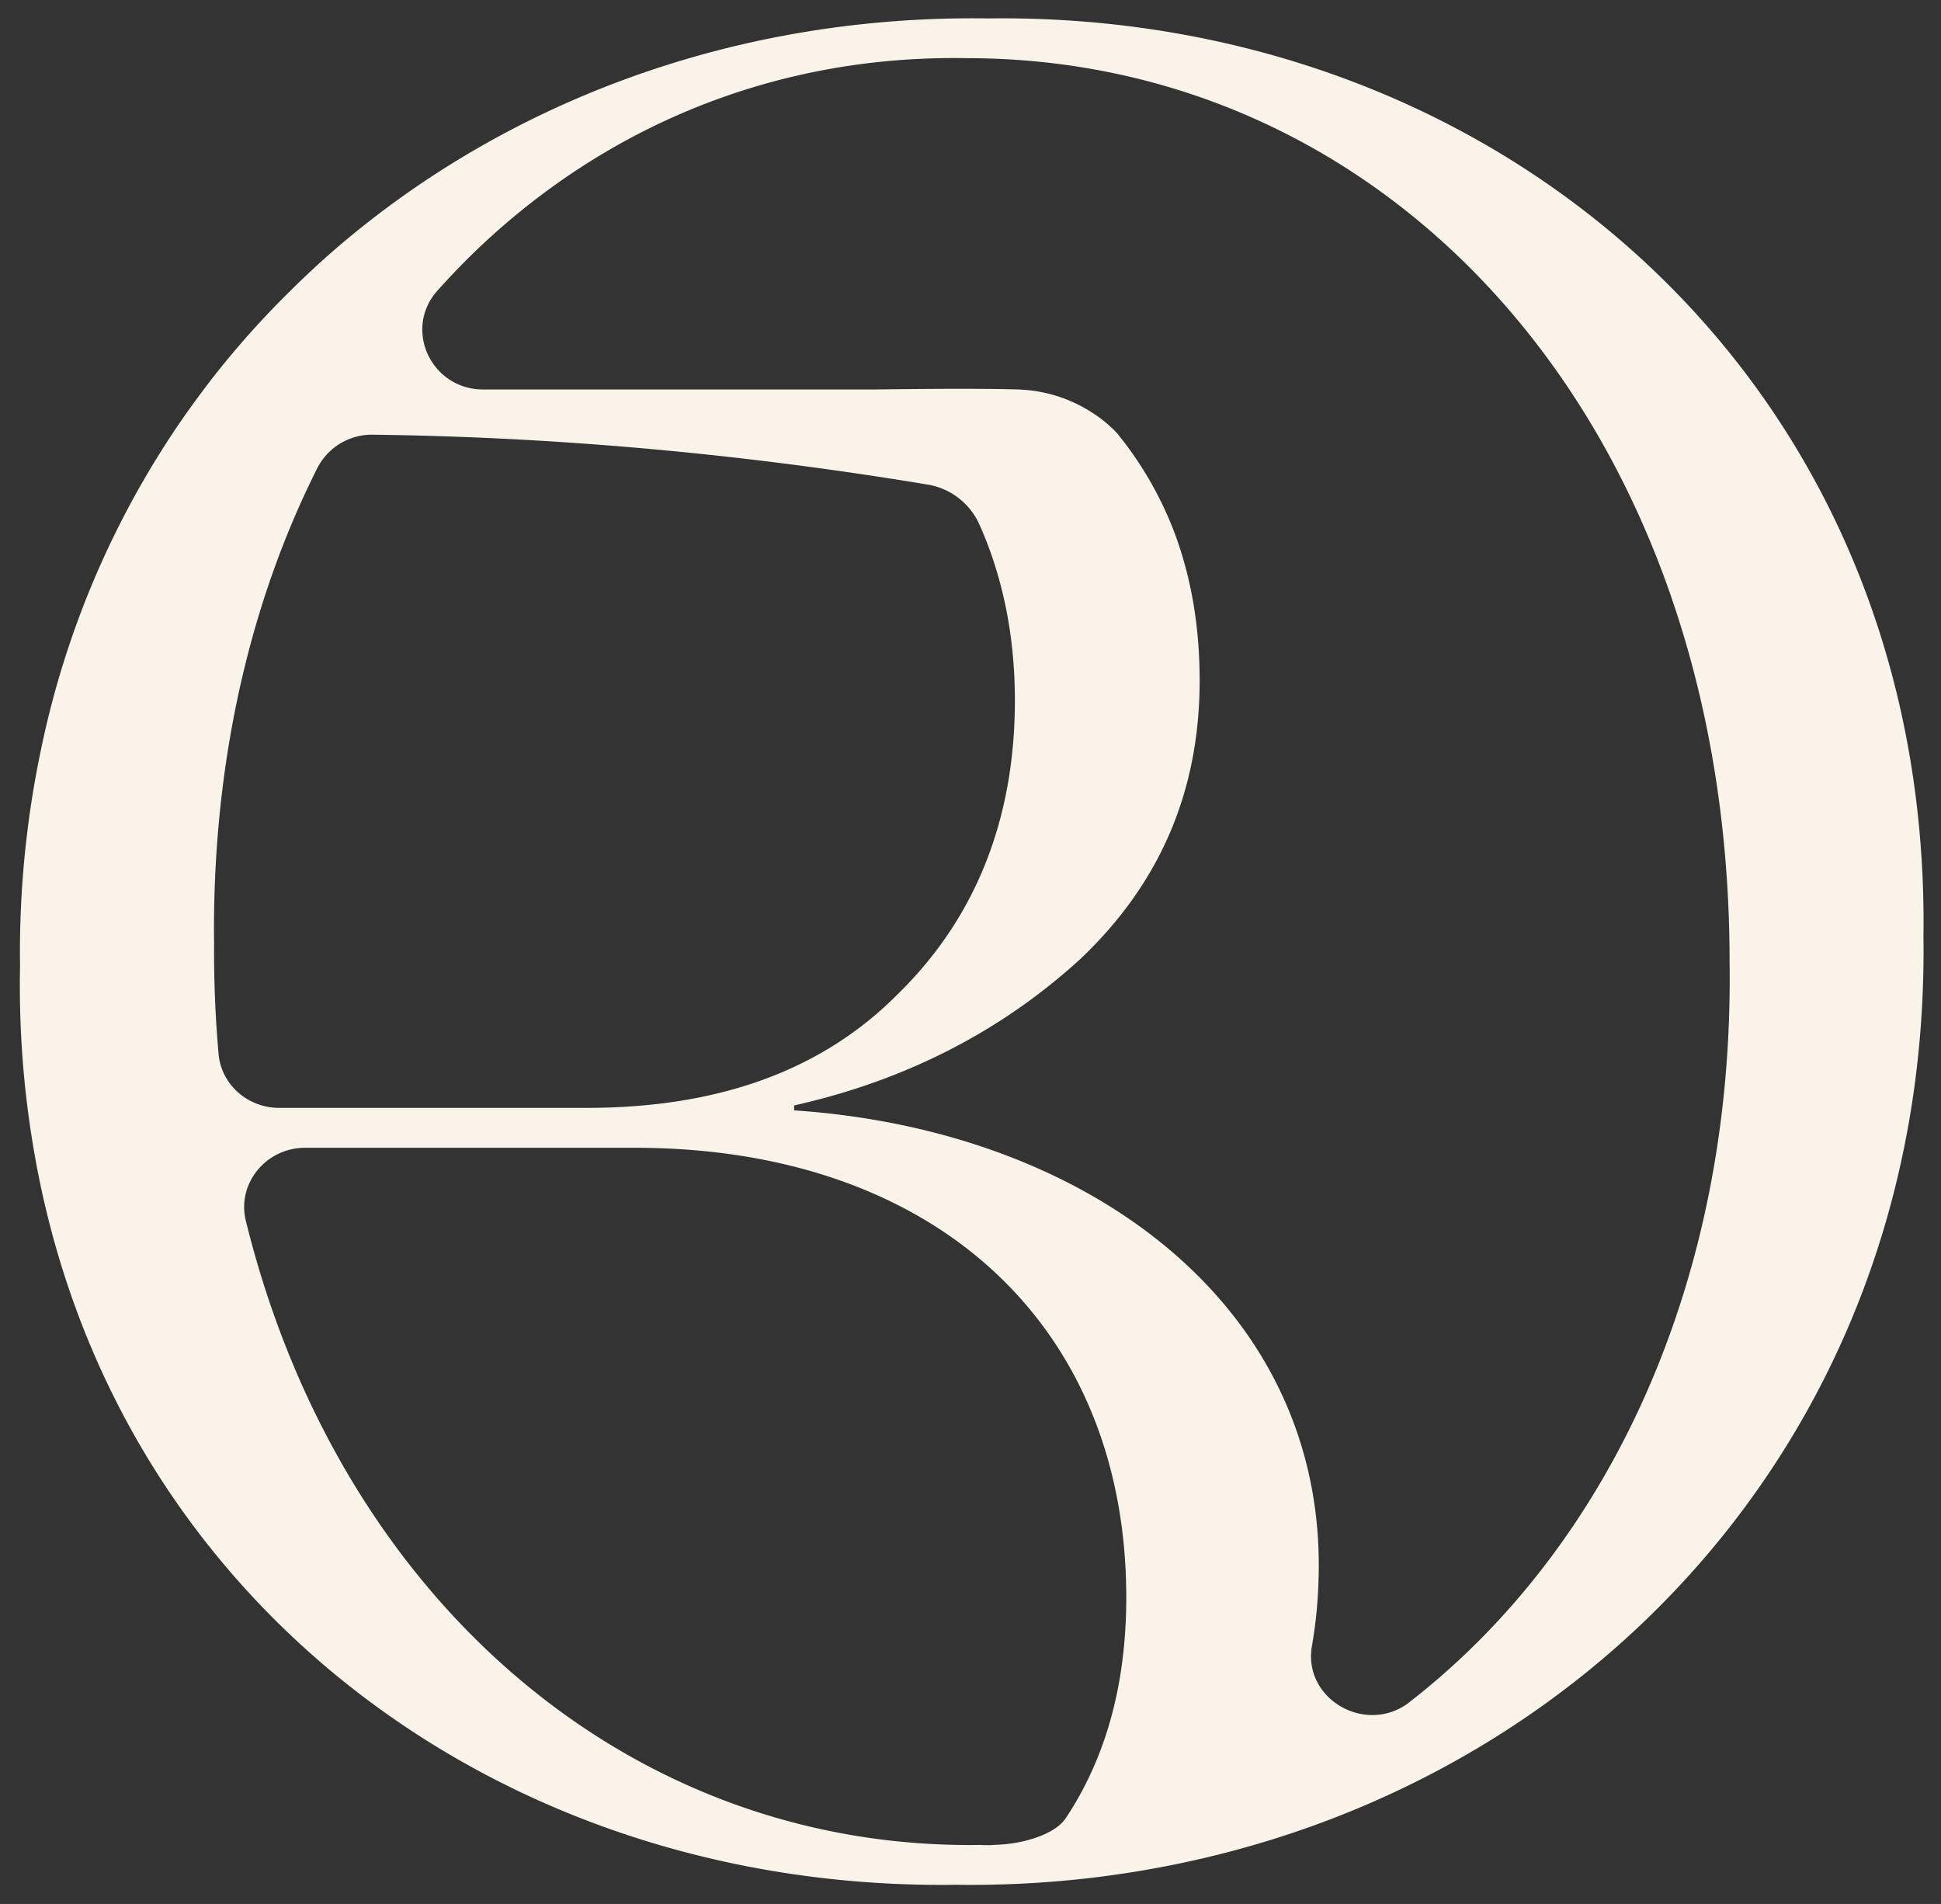 <?xml version="1.0" encoding="UTF-8"?>
<svg data-bbox="0.532 0.49 51.001 50" xmlns="http://www.w3.org/2000/svg" viewBox="0 0 52 51" height="51" width="52" data-type="color">
    <rect x="0" y="0" width="52" height="51" fill="#333333" stroke="none"/>
    <g>
        <path fill="#F9F3E9" d="M26.446.493C19.751.4 13.576 2.693 8.932 6.716q-.59.515-1.144 1.065a24 24 0 0 0-2.057 2.296q-.138.175-.272.356-.35.464-.682.948a24.2 24.2 0 0 0-3.663 8.622 26.4 26.4 0 0 0-.577 5.887 26 26 0 0 0 .574 5.976c.801 3.704 2.403 6.978 4.617 9.71 4.61 5.694 11.847 9.025 19.896 8.911.466.007.924 0 1.382-.016 1.8-.063 3.554-.303 5.245-.699C43.349 47.173 51.7 37.702 51.53 25.094 51.737 10.333 40.252.297 26.446.494M5.734 25.224c-.047-4.778.958-9.091 2.767-12.685a1.64 1.64 0 0 1 1.48-.895c4.875.06 9.838.5 14.883 1.338a1.85 1.85 0 0 1 1.375 1.068c.628 1.404.95 2.991.95 4.712 0 3.128-1.018 5.79-3.123 7.853-2.037 2.063-4.82 3.061-8.35 3.061H7.478c-.838 0-1.551-.622-1.622-1.444a31 31 0 0 1-.12-3.011zM26.31 49.419c-9.4.163-17.215-6.545-19.723-16.714-.248-1.002.54-1.96 1.588-1.96h8.827c8.08 0 13.171 4.791 13.171 12.046 0 2.302-.536 4.282-1.622 5.913-.285.43-1.12.679-1.803.709-.312.013-.122.016-.438.01zm11.45-3.823c-1.157.895-2.861-.08-2.613-1.504q.183-1.043.183-2.17c0-6.988-6.178-11.647-14.054-12.179v-.133c2.987-.666 5.567-1.997 7.672-3.927 2.105-1.996 3.191-4.459 3.191-7.454q0-2.153-.669-3.946a9.6 9.6 0 0 0-1.514-2.642c-.119-.15-1.066-1.155-2.678-1.208-1.182-.04-3.853 0-3.853 0H12.948c-1.402 0-2.152-1.62-1.225-2.652q.497-.556 1.025-1.065C16.235 3.37 20.79 1.47 25.896 1.558c11.484 0 20.44 9.903 20.44 24.195.126 8.625-3.28 15.737-8.579 19.843z" data-color="1"/>
    </g>
</svg>
